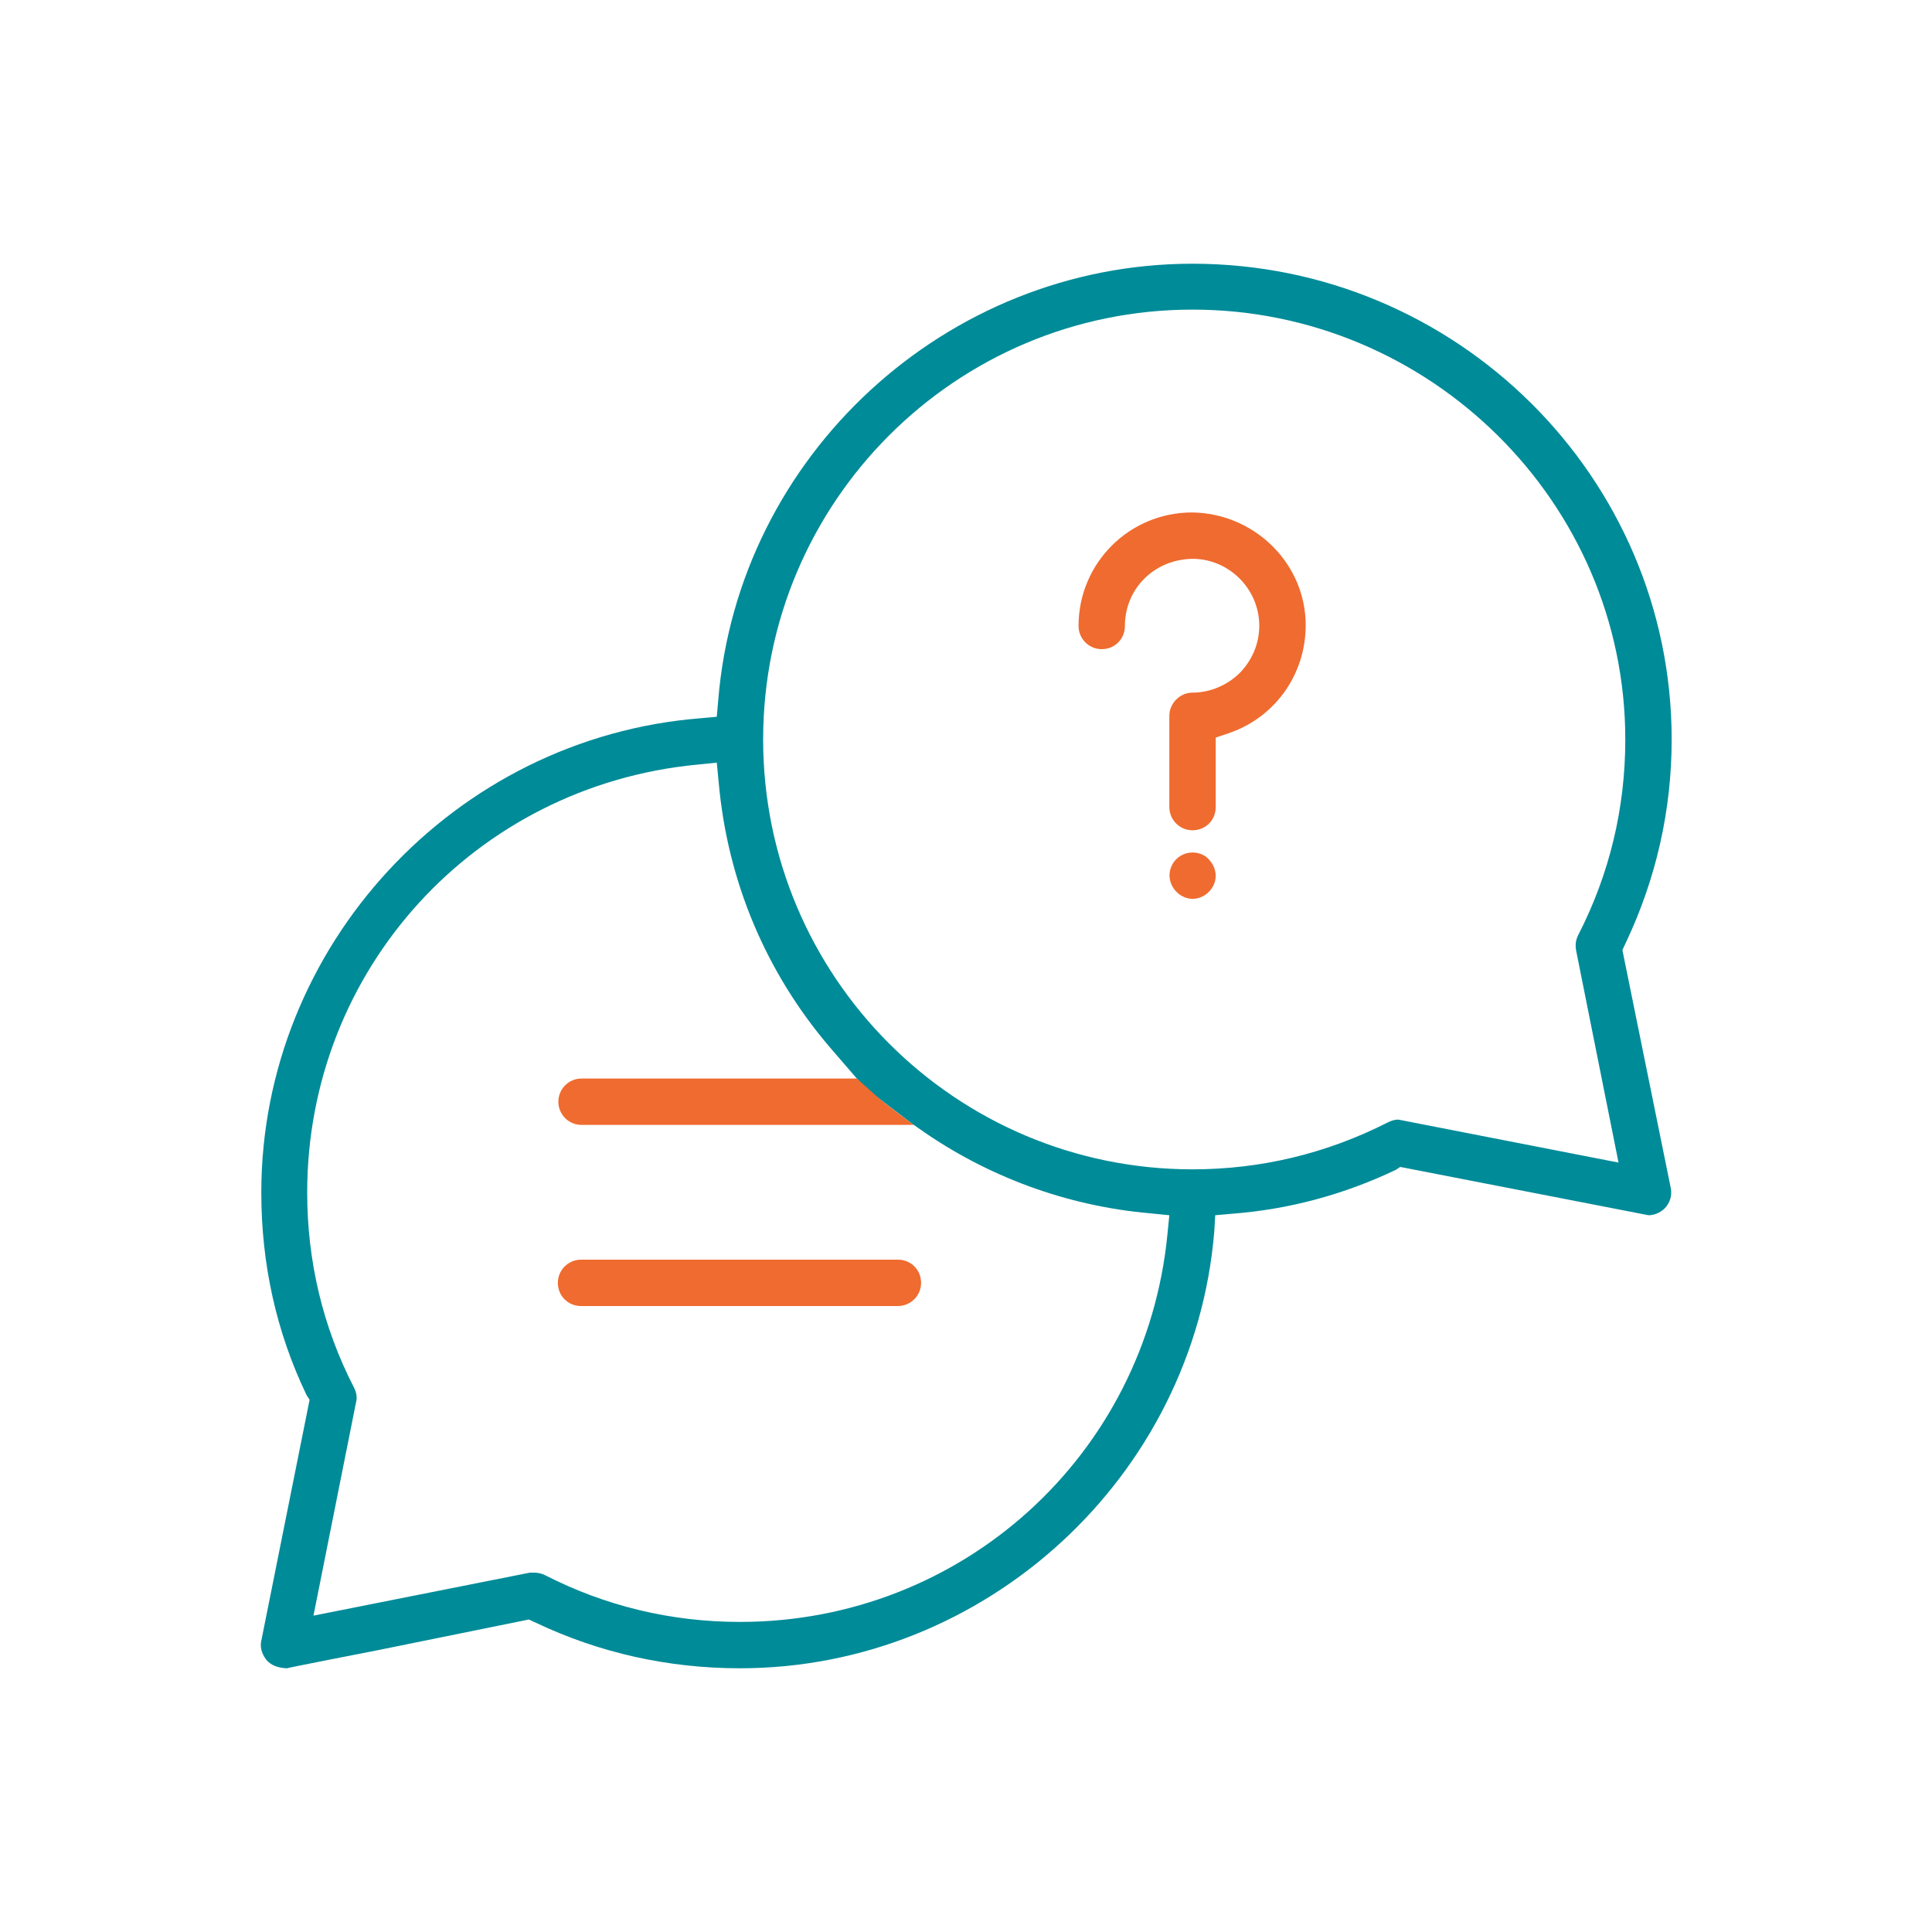 <svg width="40" height="40" viewBox="0 0 40 40" fill="none" xmlns="http://www.w3.org/2000/svg">
<path d="M33.66 19.52C34.29 18.19 34.61 16.77 34.61 15.31C34.61 9.88 30.16 5.46 24.69 5.46C19.59 5.46 15.28 9.43 14.87 14.5L14.84 14.84L14.51 14.87C9.41 15.27 5.41 19.59 5.41 24.69C5.41 26.17 5.72 27.58 6.35 28.89L6.41 28.98L5.41 33.97C5.37 34.15 5.46 34.29 5.51 34.36C5.56 34.42 5.67 34.53 5.94 34.54C6 34.52 7.8 34.17 7.8 34.17L10.95 33.53L11.1 33.6C12.41 34.22 13.83 34.54 15.32 34.54C20.41 34.54 24.72 30.57 25.14 25.5L25.16 25.16L25.5 25.13C26.69 25.04 27.83 24.73 28.9 24.22L28.99 24.16L34.13 25.16C34.27 25.16 34.41 25.09 34.5 24.98C34.55 24.91 34.63 24.78 34.59 24.59L33.59 19.67L33.66 19.52ZM24.17 25.56C23.72 30.13 19.92 33.58 15.32 33.58C13.89 33.58 12.53 33.25 11.28 32.61C11.22 32.58 11.14 32.56 11.06 32.56H10.97L6.49 33.45L7.37 29.04C7.4 28.94 7.38 28.83 7.33 28.73C6.68 27.47 6.36 26.1 6.36 24.69C6.36 20.08 9.83 16.27 14.44 15.83L14.84 15.79L14.88 16.2C15.06 18.23 15.85 20.12 17.17 21.67L17.74 22.33L17.89 22.51L18.89 23.27L18.92 23.29L19.02 23.36C20.43 24.36 22.09 24.97 23.81 25.12L24.21 25.16L24.17 25.56ZM28.95 23.18C28.88 23.18 28.81 23.2 28.73 23.24C27.47 23.88 26.11 24.21 24.69 24.21C19.78 24.21 15.8 20.22 15.8 15.31C15.8 10.4 19.78 6.41 24.69 6.41C29.6 6.41 33.65 10.4 33.65 15.31C33.65 16.74 33.32 18.1 32.68 19.35C32.63 19.45 32.61 19.54 32.63 19.67L33.51 24.07L28.95 23.18Z" fill="#008B98"/>
<path d="M24.68 10.61C23.38 10.61 22.33 11.66 22.33 12.96C22.33 13.22 22.54 13.44 22.81 13.44C23.08 13.44 23.29 13.23 23.29 12.96C23.29 12.18 23.91 11.57 24.71 11.57C25.43 11.58 26.03 12.16 26.07 12.88C26.09 13.27 25.95 13.63 25.69 13.91C25.43 14.18 25.06 14.34 24.69 14.34C24.43 14.34 24.21 14.56 24.21 14.82V16.71C24.21 16.97 24.42 17.19 24.69 17.19C24.96 17.19 25.17 16.98 25.17 16.71V15.27L25.44 15.18C26.44 14.84 27.08 13.89 27.03 12.83C26.97 11.61 25.94 10.63 24.69 10.61H24.68Z" fill="#EF6B2F"/>
<path d="M24.96 17.73C24.88 17.68 24.79 17.65 24.69 17.65C24.51 17.65 24.35 17.75 24.27 17.9C24.13 18.17 24.27 18.44 24.47 18.55C24.54 18.59 24.62 18.61 24.69 18.61C24.83 18.61 24.97 18.54 25.06 18.43C25.15 18.32 25.19 18.18 25.16 18.04C25.13 17.91 25.06 17.81 24.96 17.73Z" fill="#EF6B2F"/>
<path d="M18.59 26.08H12.03C11.77 26.08 11.55 26.29 11.55 26.56C11.55 26.83 11.76 27.04 12.03 27.04H18.59C18.85 27.04 19.07 26.83 19.07 26.56C19.07 26.29 18.86 26.08 18.59 26.08Z" fill="#EF6B2F"/>
<path d="M18.92 23.29H12.04C11.77 23.29 11.56 23.07 11.56 22.81C11.56 22.55 11.77 22.33 12.04 22.33H17.74C17.74 22.33 18.1 22.65 18.22 22.76C18.38 22.89 18.89 23.27 18.89 23.27L18.92 23.29Z" fill="#EF6B2F"/>
</svg>
